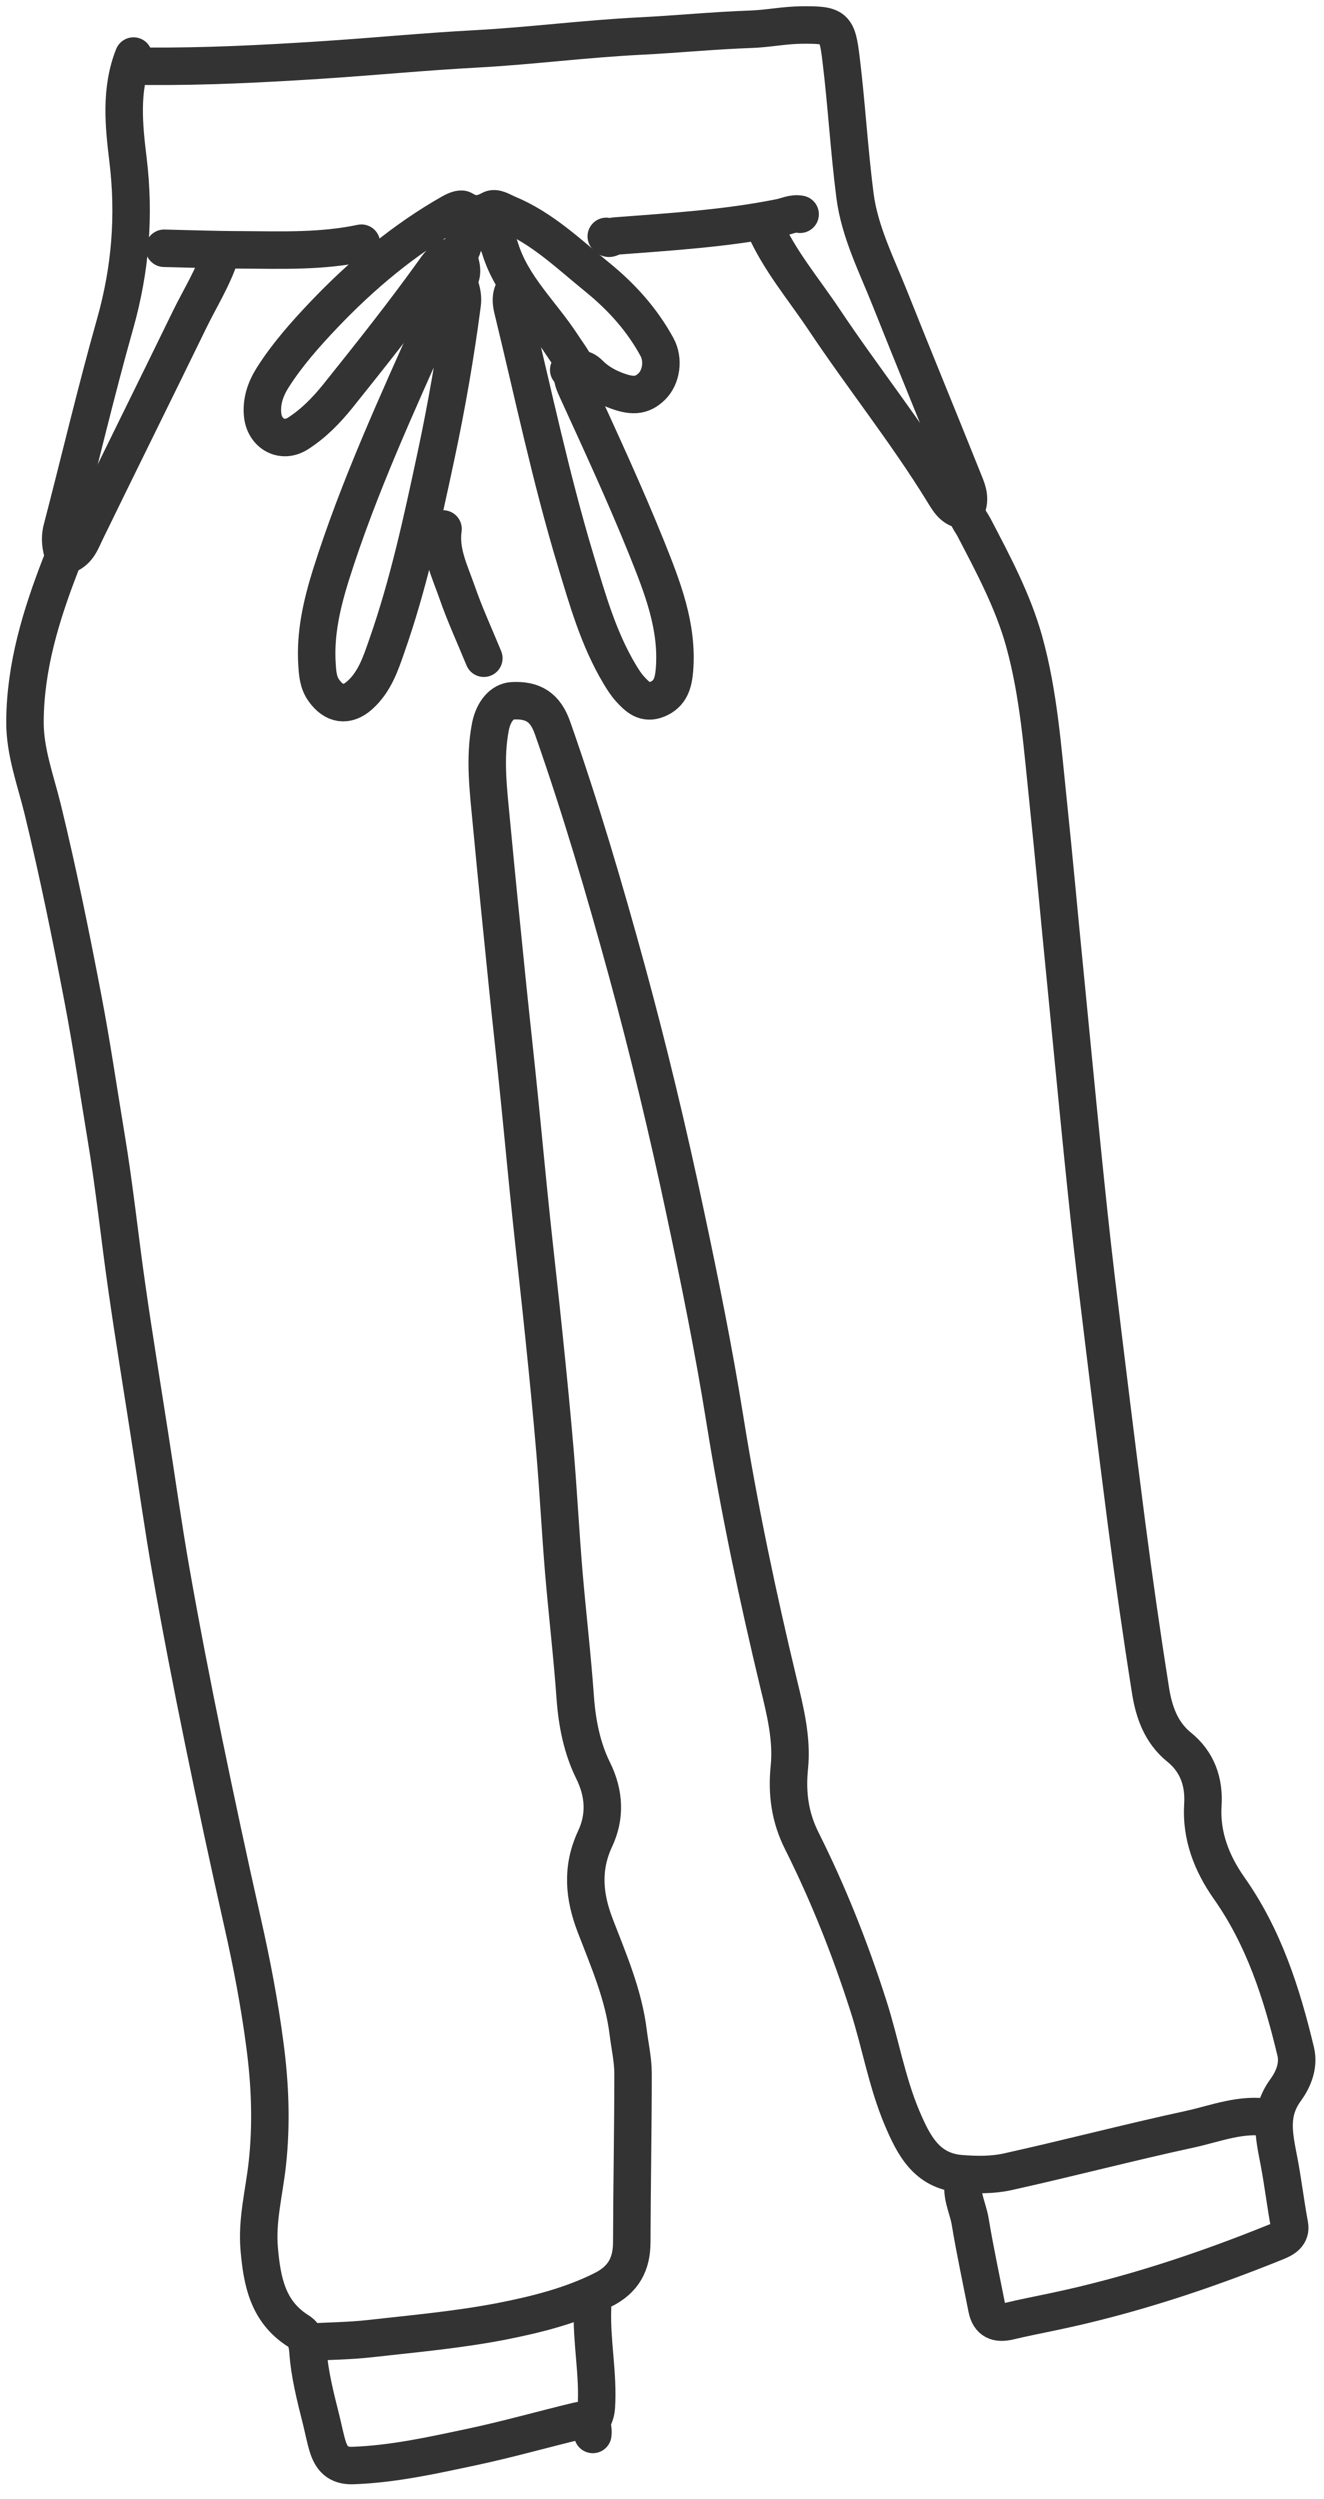 <svg width="53" height="100" viewBox="0 0 53 100" fill="none" xmlns="http://www.w3.org/2000/svg">
<path d="M8.817 10.208C8.522 11.121 8.006 11.932 7.586 12.794C6.213 15.614 4.818 18.422 3.445 21.241C3.258 21.621 3.144 22.018 2.696 22.205C2.572 22.256 2.481 22.455 2.424 22.602C1.641 24.622 1.012 26.675 1 28.865C0.989 30.084 1.431 31.236 1.715 32.405C2.322 34.906 2.838 37.431 3.32 39.961C3.672 41.793 3.939 43.642 4.245 45.48C4.58 47.488 4.79 49.519 5.079 51.533C5.362 53.512 5.686 55.481 5.992 57.455C6.276 59.27 6.531 61.091 6.849 62.901C7.246 65.153 7.683 67.399 8.142 69.64C8.641 72.073 9.163 74.501 9.708 76.923C10.076 78.546 10.388 80.179 10.604 81.83C10.814 83.407 10.876 84.995 10.7 86.595C10.576 87.724 10.275 88.841 10.377 89.999C10.491 91.292 10.717 92.506 11.943 93.278C12.198 93.436 12.3 93.692 12.328 94.083C12.391 94.996 12.623 95.91 12.85 96.806C12.941 97.169 13.009 97.543 13.117 97.895C13.264 98.366 13.514 98.683 14.127 98.661C15.749 98.604 17.32 98.252 18.892 97.918C20.31 97.617 21.705 97.22 23.118 96.88C23.538 96.778 23.776 96.953 23.73 97.418" stroke="#333333" stroke-width="1.5" stroke-linecap="round" stroke-linejoin="round"/>
<path d="M50.817 84.746C49.705 84.547 48.667 84.978 47.623 85.205C45.184 85.733 42.768 86.368 40.334 86.907C39.721 87.043 39.063 87.032 38.434 86.981C37.089 86.862 36.573 85.846 36.108 84.751C35.495 83.299 35.24 81.745 34.758 80.253C34.032 77.984 33.158 75.783 32.092 73.656C31.627 72.726 31.491 71.773 31.598 70.723C31.712 69.6 31.439 68.482 31.173 67.393C30.328 63.876 29.584 60.348 29.012 56.774C28.569 54.012 28.013 51.266 27.429 48.526C26.737 45.259 25.96 42.02 25.08 38.798C24.19 35.547 23.237 32.314 22.119 29.131C21.83 28.303 21.342 28.003 20.525 28.042C20.094 28.059 19.754 28.479 19.635 29.063C19.38 30.362 19.555 31.656 19.674 32.944C19.879 35.122 20.1 37.3 20.321 39.478C20.474 40.976 20.644 42.474 20.792 43.971C20.956 45.582 21.104 47.193 21.274 48.804C21.439 50.37 21.62 51.935 21.779 53.501C21.938 55.044 22.091 56.587 22.221 58.13C22.352 59.718 22.437 61.307 22.567 62.895C22.709 64.574 22.908 66.253 23.027 67.932C23.101 68.953 23.299 69.952 23.742 70.848C24.207 71.784 24.23 72.709 23.827 73.571C23.265 74.768 23.384 75.902 23.827 77.054C24.366 78.455 24.967 79.833 25.148 81.342C25.217 81.887 25.341 82.431 25.341 82.976C25.341 85.222 25.296 87.469 25.29 89.715C25.29 90.6 24.961 91.218 24.133 91.632C22.851 92.273 21.478 92.614 20.105 92.886C18.358 93.226 16.572 93.385 14.802 93.584C13.991 93.675 13.168 93.68 12.351 93.726" stroke="#333333" stroke-width="1.5" stroke-linecap="round" stroke-linejoin="round"/>
<path d="M5.345 2.516C5.504 2.657 5.697 2.652 5.89 2.652C8.187 2.669 10.473 2.555 12.765 2.408C14.876 2.272 16.98 2.067 19.09 1.954C21.274 1.835 23.447 1.551 25.625 1.443C27.1 1.37 28.575 1.222 30.05 1.171C30.736 1.148 31.4 1.007 32.092 1.001C33.425 0.99 33.51 1.063 33.669 2.379C33.89 4.189 33.992 6.016 34.225 7.825C34.412 9.283 35.098 10.616 35.637 11.977C36.596 14.388 37.589 16.788 38.553 19.199C38.689 19.539 38.859 19.879 38.712 20.288C38.604 20.583 38.854 20.849 38.984 21.093C39.756 22.574 40.55 24.055 40.998 25.666C41.582 27.776 41.735 29.96 41.962 32.127C42.195 34.35 42.393 36.574 42.615 38.798C42.853 41.225 43.085 43.653 43.329 46.081C43.499 47.76 43.675 49.439 43.874 51.118C44.271 54.409 44.674 57.699 45.099 60.989C45.389 63.218 45.706 65.442 46.058 67.66C46.194 68.511 46.478 69.328 47.198 69.912C47.93 70.502 48.208 71.307 48.151 72.221C48.072 73.469 48.514 74.575 49.195 75.545C50.596 77.53 51.311 79.771 51.867 82.091C52.008 82.681 51.753 83.237 51.464 83.634C50.783 84.564 51.004 85.461 51.192 86.453C51.356 87.304 51.458 88.178 51.617 89.034C51.691 89.42 51.396 89.59 51.078 89.715C48.179 90.889 45.224 91.865 42.161 92.506C41.571 92.631 40.981 92.744 40.391 92.886C39.926 92.994 39.608 92.886 39.506 92.37C39.279 91.213 39.029 90.061 38.837 88.898C38.74 88.314 38.4 87.752 38.621 87.128" stroke="#333333" stroke-width="1.5" stroke-linecap="round" stroke-linejoin="round"/>
<path d="M18.347 10.276C18.517 10.764 18.608 11.149 18.029 11.535C17.689 11.762 17.587 12.357 17.394 12.794C15.902 16.152 14.354 19.494 13.247 23.005C12.884 24.168 12.606 25.365 12.691 26.607C12.714 26.97 12.742 27.316 12.964 27.628C13.367 28.195 13.883 28.28 14.393 27.827C14.989 27.299 15.233 26.573 15.482 25.853C16.356 23.368 16.906 20.798 17.456 18.229C17.882 16.226 18.234 14.207 18.5 12.176C18.54 11.887 18.483 11.671 18.41 11.427" stroke="#333333" stroke-width="1.5" stroke-linecap="round" stroke-linejoin="round"/>
<path d="M22.766 14.802C23.061 14.763 23.322 14.683 23.594 14.961C23.867 15.239 24.213 15.449 24.598 15.602C25.279 15.869 25.688 15.869 26.102 15.455C26.47 15.086 26.578 14.4 26.3 13.889C25.705 12.794 24.882 11.881 23.918 11.098C22.777 10.174 21.717 9.135 20.321 8.557C20.089 8.46 19.833 8.279 19.64 8.387C19.244 8.608 18.92 8.625 18.534 8.387C18.438 8.33 18.211 8.432 18.069 8.511C16.152 9.601 14.479 11.007 12.964 12.596C12.221 13.379 11.5 14.19 10.916 15.109C10.627 15.568 10.457 16.062 10.513 16.606C10.593 17.361 11.302 17.752 11.931 17.344C12.544 16.952 13.049 16.436 13.514 15.863C14.841 14.207 16.158 12.55 17.394 10.826C17.57 10.576 17.757 10.31 18.132 10.264C18.387 10.23 18.5 10.009 18.551 9.737C18.614 9.385 18.812 9.09 19.107 8.818C19.55 9.09 19.884 9.504 20.021 9.947C20.491 11.473 21.671 12.528 22.505 13.81C22.681 14.082 22.885 14.343 23.033 14.638" stroke="#333333" stroke-width="1.5" stroke-linecap="round" stroke-linejoin="round"/>
<path d="M5.345 2.243C4.807 3.599 4.96 5.04 5.124 6.39C5.396 8.636 5.221 10.775 4.614 12.936C3.842 15.665 3.196 18.422 2.481 21.167C2.379 21.547 2.435 21.899 2.554 22.256" stroke="#333333" stroke-width="1.5" stroke-linecap="round" stroke-linejoin="round"/>
<path d="M20.594 11.569C20.429 11.83 20.457 12.108 20.526 12.386C21.342 15.738 22.046 19.119 23.044 22.426C23.515 23.981 23.952 25.546 24.797 26.965C24.927 27.18 25.052 27.384 25.222 27.571C25.517 27.895 25.818 28.184 26.312 27.98C26.834 27.764 26.953 27.339 26.998 26.823C27.145 25.07 26.51 23.487 25.886 21.927C25.024 19.789 24.054 17.695 23.095 15.597C22.987 15.364 22.902 15.16 22.908 14.91" stroke="#333333" stroke-width="1.5" stroke-linecap="round" stroke-linejoin="round"/>
<path d="M30.594 9.05C31.195 10.423 32.166 11.558 32.988 12.789C34.537 15.109 36.284 17.293 37.747 19.67C37.957 20.01 38.15 20.39 38.627 20.418" stroke="#333333" stroke-width="1.5" stroke-linecap="round" stroke-linejoin="round"/>
<path d="M32.029 8.574C31.74 8.517 31.485 8.659 31.213 8.71C29.034 9.147 26.816 9.277 24.61 9.447C24.502 9.453 24.383 9.635 24.269 9.459" stroke="#333333" stroke-width="1.5" stroke-linecap="round" stroke-linejoin="round"/>
<path d="M14.467 9.731C12.89 10.066 11.296 10.009 9.702 9.998C8.658 9.998 7.615 9.958 6.571 9.935" stroke="#333333" stroke-width="1.5" stroke-linecap="round" stroke-linejoin="round"/>
<path d="M17.735 21.167C17.604 22.075 18.007 22.869 18.29 23.68C18.602 24.582 19.005 25.456 19.368 26.34" stroke="#333333" stroke-width="1.5" stroke-linecap="round" stroke-linejoin="round"/>
<path d="M23.589 92.097C23.634 92.188 23.719 92.279 23.719 92.37C23.668 93.692 23.957 94.996 23.872 96.318C23.855 96.556 23.782 96.743 23.657 96.931" stroke="#333333" stroke-width="1.5" stroke-linecap="round" stroke-linejoin="round"/>
</svg>
